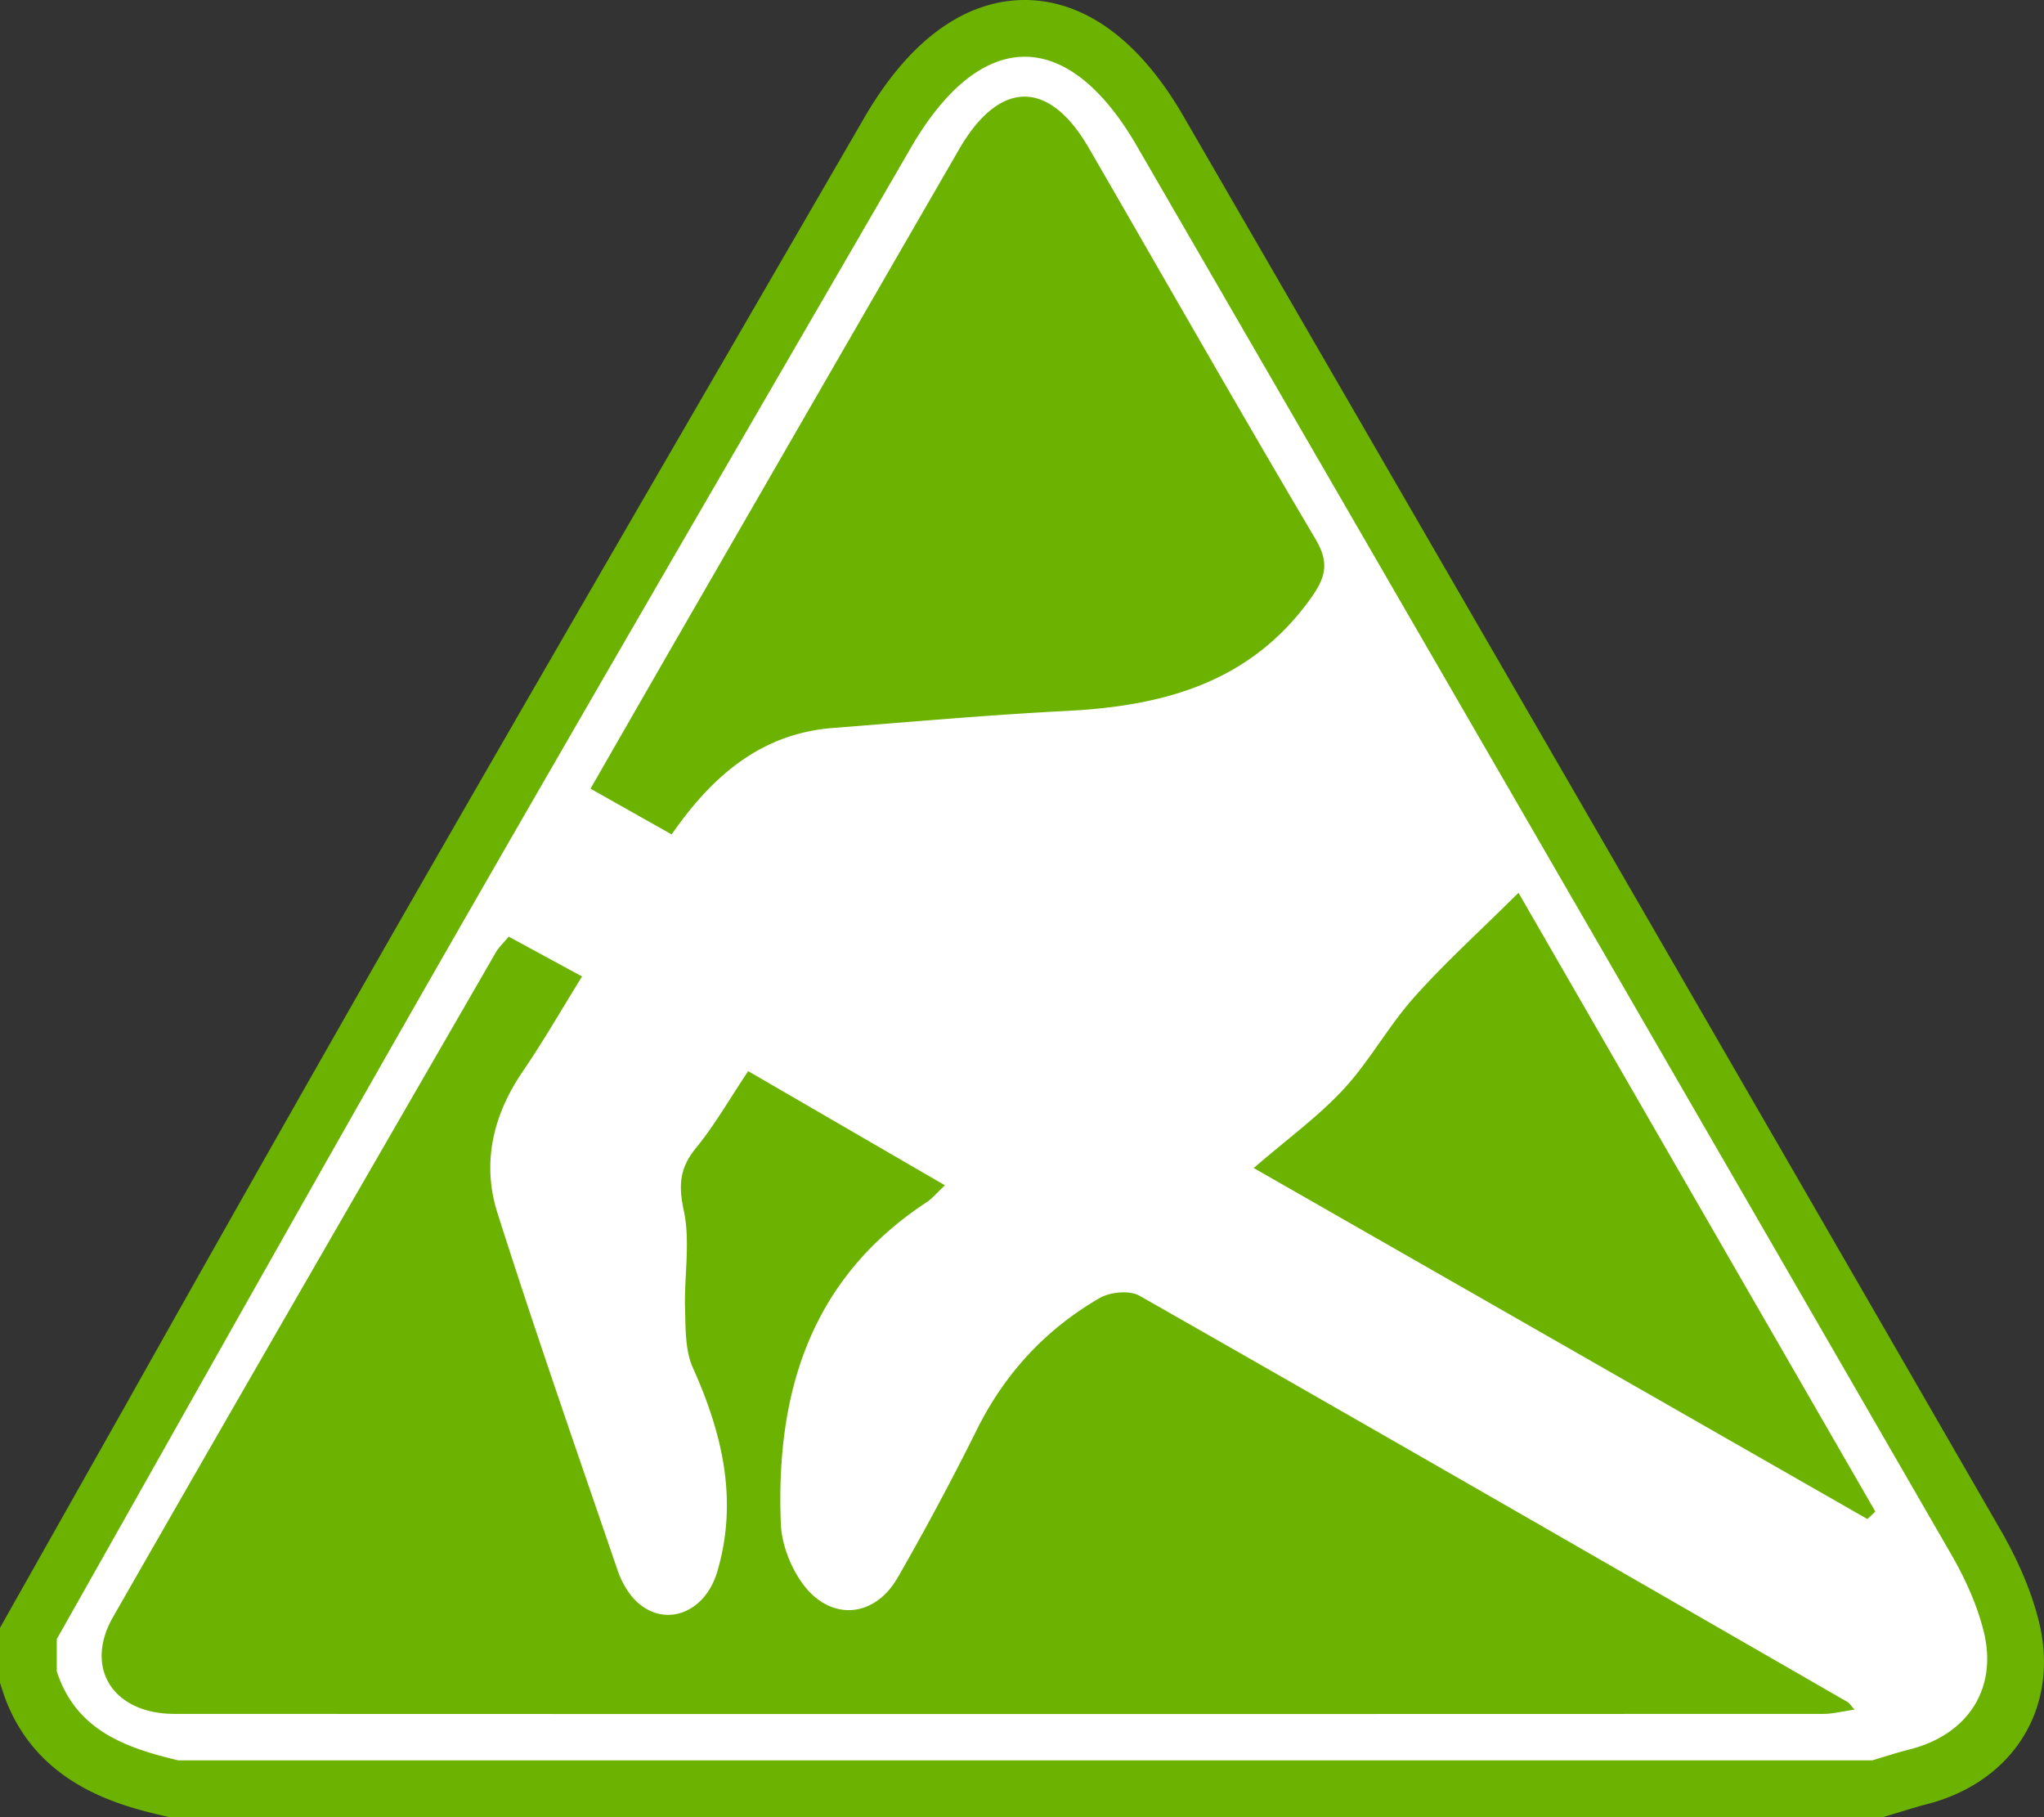 <svg width="72" height="64" viewBox="0 0 72 64" xmlns="http://www.w3.org/2000/svg"><rect x="0" y="0" width="72" height="64" fill="#333333" stroke="none"/><title>B360ABC4-A64D-4697-A7AD-C827CF3FC127</title><g fill="none" fill-rule="evenodd"><path d="M5.963 64l-.212-.05c-1.489-.353-4.582-1.084-5.66-4.399L0 59.268V57.33l4.432-7.855a2620.158 2620.158 0 0 1 9.494-16.758c3.839-6.698 7.71-13.377 11.583-20.055l4.92-8.49C32.423.723 34.612 0 36.095 0c1.47 0 3.634.71 5.593 4.094 9.603 16.59 19.202 33.184 28.78 49.787.639 1.109 1.094 2.19 1.35 3.217.751 3.014-.88 5.667-3.967 6.451-.272.07-.54.152-.808.234l-.72.217H5.965z" fill="#6CB200"/><path d="M44.163 41.137L65.779 53.5l.28-.263-12.57-21.794c-1.385 1.375-2.602 2.475-3.686 3.692-.899 1.01-1.56 2.236-2.477 3.228-.893.963-1.976 1.749-3.163 2.774zm-23.362-13.36l2.858 1.611c1.433-2.068 3.158-3.556 5.69-3.75 2.74-.213 5.484-.46 8.232-.6 3.402-.173 6.449-.99 8.576-3.945.534-.74.687-1.258.178-2.114-2.704-4.564-5.324-9.178-7.983-13.77-1.408-2.428-3.15-2.405-4.573.058-3.39 5.864-6.773 11.733-10.158 17.6-.918 1.594-1.832 3.188-2.82 4.91zm-2.881 5.21c-.212.252-.352.382-.445.54C12.971 41.332 8.456 49.13 3.982 56.95c-1.032 1.803.01 3.411 2.16 3.412 19.365.008 38.729.006 58.094 0 .327 0 .654-.088 1.09-.15-.168-.191-.194-.24-.233-.261-8.31-4.783-16.619-9.572-24.952-14.315-.35-.201-1.037-.134-1.408.082-1.89 1.094-3.324 2.637-4.31 4.608a98.752 98.752 0 0 1-2.805 5.242c-.83 1.437-2.397 1.534-3.363.184-.417-.582-.722-1.375-.75-2.085-.184-4.615 1.037-8.636 5.146-11.333.181-.118.325-.298.634-.589l-6.93-4.02c-.67 1-1.187 1.911-1.842 2.71-.573.701-.618 1.306-.427 2.2.238 1.102.01 2.3.045 3.453.02.705 0 1.477.28 2.095 1.042 2.317 1.592 4.666.856 7.166-.431 1.467-1.837 1.985-2.83 1.069-.298-.28-.531-.683-.668-1.073-1.437-4.2-2.9-8.39-4.244-12.617-.56-1.754-.165-3.455.894-5 .712-1.042 1.342-2.142 2.084-3.337-.95-.518-1.764-.956-2.583-1.403zM2 57.727c4.54-8.03 9.046-16.08 13.632-24.081C21.077 24.15 26.59 14.693 32.075 5.22c2.468-4.263 5.525-4.3 7.97-.08 9.57 16.527 19.135 33.053 28.68 49.592.49.847.914 1.774 1.15 2.72.506 2.025-.567 3.641-2.592 4.157-.45.113-.889.258-1.333.39H6.283c-1.872-.442-3.61-1.063-4.283-3.135v-1.138z" fill="#FFF"/></g></svg>